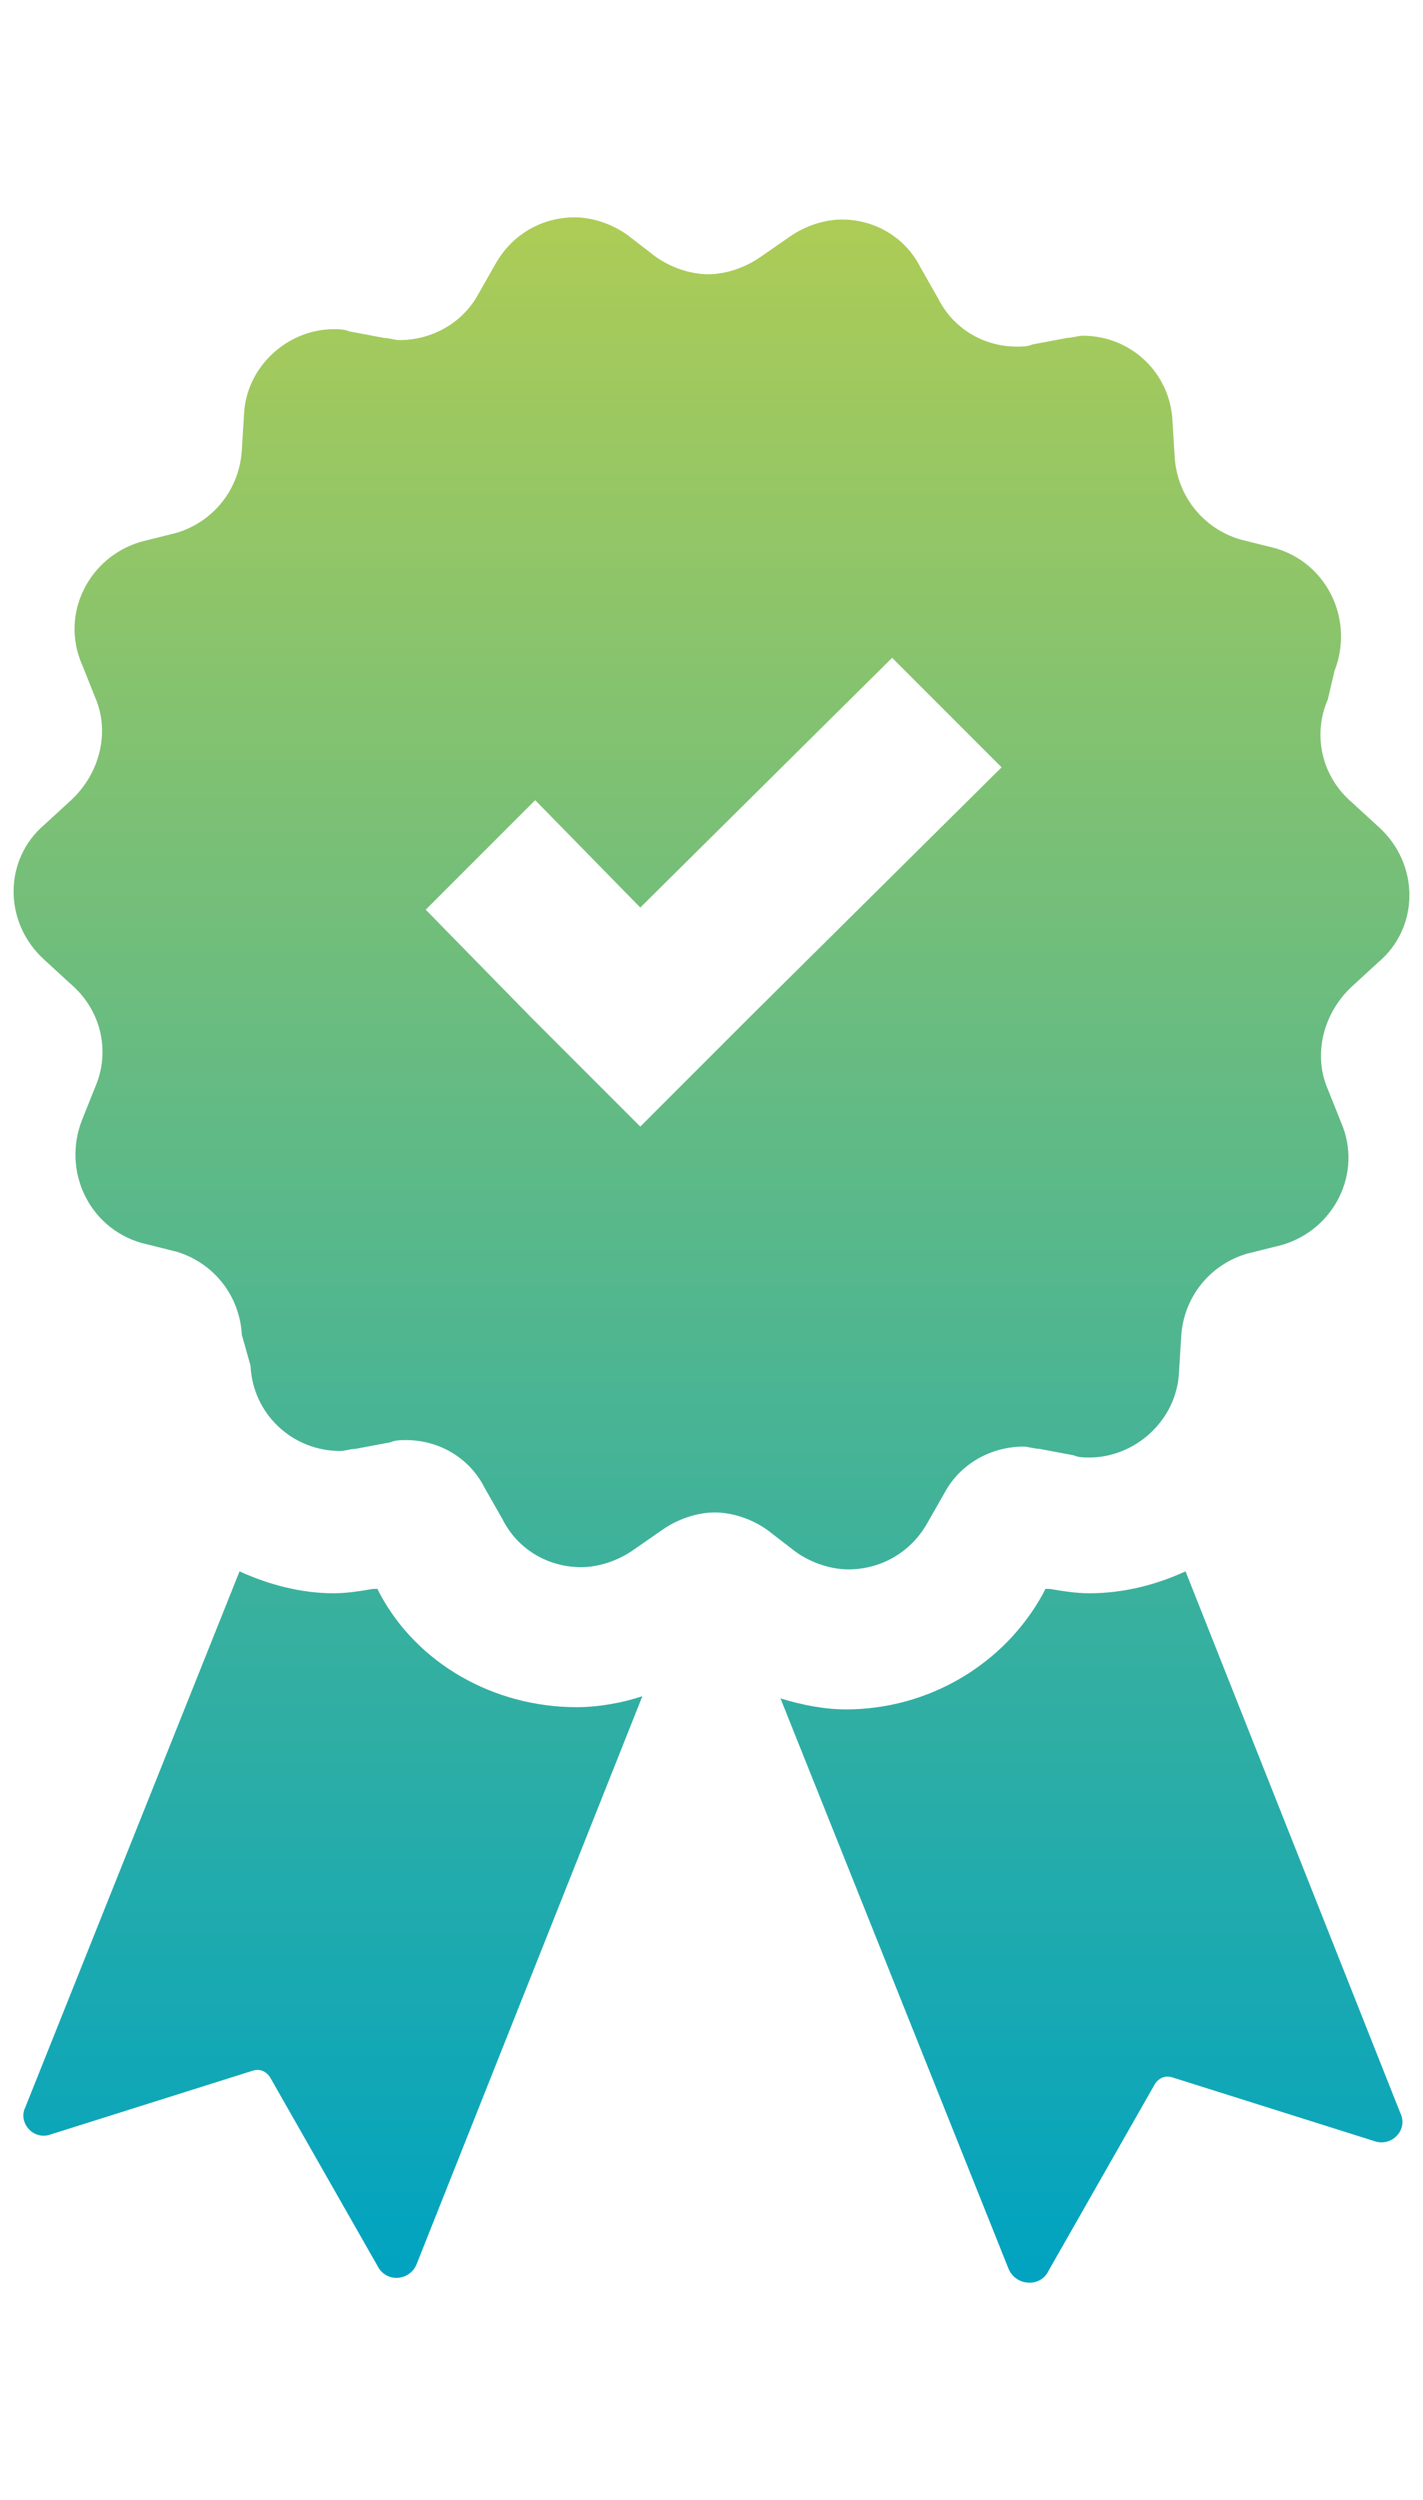 <?xml version="1.0" encoding="UTF-8"?>
<svg id="Layer_1" data-name="Layer 1" xmlns="http://www.w3.org/2000/svg" xmlns:xlink="http://www.w3.org/1999/xlink" viewBox="0 0 205 360">
  <defs>
    <style>
      .cls-1 {
        fill: url(#Sfumatura_senza_nome_3);
      }
    </style>
    <linearGradient id="Sfumatura_senza_nome_3" data-name="Sfumatura senza nome 3" x1="102.5" y1="328.69" x2="102.5" y2="31.31" gradientUnits="userSpaceOnUse">
      <stop offset="0" stop-color="#00a3c1"/>
      <stop offset="1" stop-color="#adcc56"/>
    </linearGradient>
  </defs>
  <path class="cls-1" d="m3.6,303.55l30.91-77.29c4.1,1.89,8.83,3.16,13.56,3.16,1.89,0,3.78-.31,5.68-.63h.63l.31.63c5.36,10.09,16.41,16.4,28.39,16.4,3.16,0,6.63-.63,9.46-1.58l-32.49,81.7c-.95,2.52-4.42,2.84-5.68.31l-15.46-27.13c-.63-.95-1.58-1.26-2.52-.95l-29.02,9.15c-2.52.95-4.73-1.58-3.78-3.78h0Zm147.32,23.66l15.46-27.13c.63-.95,1.58-1.26,2.52-.95l29.02,9.15c2.52.95,5.05-1.58,3.78-4.1l-30.91-77.92c-4.1,1.89-8.83,3.16-13.88,3.16-1.89,0-3.78-.31-5.68-.63h-.63l-.31.63c-5.68,10.41-16.72,16.72-28.39,16.72-3.16,0-6.31-.63-9.46-1.58l32.81,82.02c.95,2.53,4.42,2.84,5.68.63h0Zm47.63-208.2c5.99,5.36,5.99,14.51,0,19.56l-3.78,3.47c-4.1,3.78-5.68,9.78-3.47,14.83l1.89,4.73c3.16,7.25-.95,15.46-8.52,17.67l-5.05,1.26c-5.36,1.58-9.15,6.31-9.46,11.99l-.31,5.05c-.31,6.94-6.31,12.3-12.93,12.3-.63,0-1.58,0-2.21-.31l-5.05-.95c-.63,0-1.58-.31-2.21-.31-4.73,0-9.15,2.52-11.36,6.63l-2.52,4.42c-2.52,4.42-6.94,6.63-11.36,6.63-2.52,0-5.36-.95-7.57-2.52l-4.1-3.16c-2.21-1.58-5.05-2.52-7.57-2.52s-5.36.95-7.57,2.52l-4.1,2.84c-2.21,1.58-5.05,2.52-7.57,2.52-4.73,0-9.15-2.52-11.36-6.94l-2.52-4.42c-2.21-4.42-6.63-6.94-11.36-6.94-.63,0-1.58,0-2.21.31l-5.05.95c-.63,0-1.58.31-2.21.31-6.94,0-12.62-5.36-12.93-12.3l-1.25-4.42c-.31-5.68-4.1-10.41-9.46-11.99l-5.05-1.26c-7.57-2.21-11.36-10.41-8.52-17.67l1.89-4.73c2.21-5.05.95-11.04-3.47-14.83l-3.78-3.47c-5.99-5.36-5.99-14.51,0-19.56l3.78-3.47c4.1-3.78,5.68-9.78,3.47-14.83l-1.89-4.73c-3.16-7.25.95-15.46,8.52-17.67l5.05-1.26c5.36-1.58,9.15-6.31,9.46-11.99l.31-5.05c.31-6.94,6.31-12.3,12.93-12.3.63,0,1.58,0,2.21.31l5.05.95c.63,0,1.58.31,2.21.31,4.73,0,9.15-2.52,11.36-6.63l2.52-4.42c2.52-4.42,6.94-6.63,11.36-6.63,2.52,0,5.36.95,7.57,2.52l4.1,3.16c2.21,1.58,5.05,2.52,7.57,2.52s5.36-.95,7.57-2.52l4.1-2.84c2.21-1.58,5.05-2.52,7.57-2.52,4.73,0,9.15,2.52,11.36,6.94l2.52,4.42c2.21,4.42,6.63,6.94,11.36,6.94.63,0,1.58,0,2.21-.31l5.05-.95c.63,0,1.58-.31,2.21-.31,6.94,0,12.62,5.36,12.93,12.3l.31,5.05c.31,5.68,4.1,10.41,9.46,11.99l5.05,1.26c7.57,2.21,11.36,10.41,8.52,17.67l-.96,4.1c-2.21,5.05-.95,11.04,3.47,14.83l3.78,3.47Zm-54.26-8.52l-15.77-15.77-36.28,35.96-15.14-15.46-15.77,15.77,15.14,15.46,15.77,15.77,15.77-15.77,36.28-35.96Z"/>
</svg>
